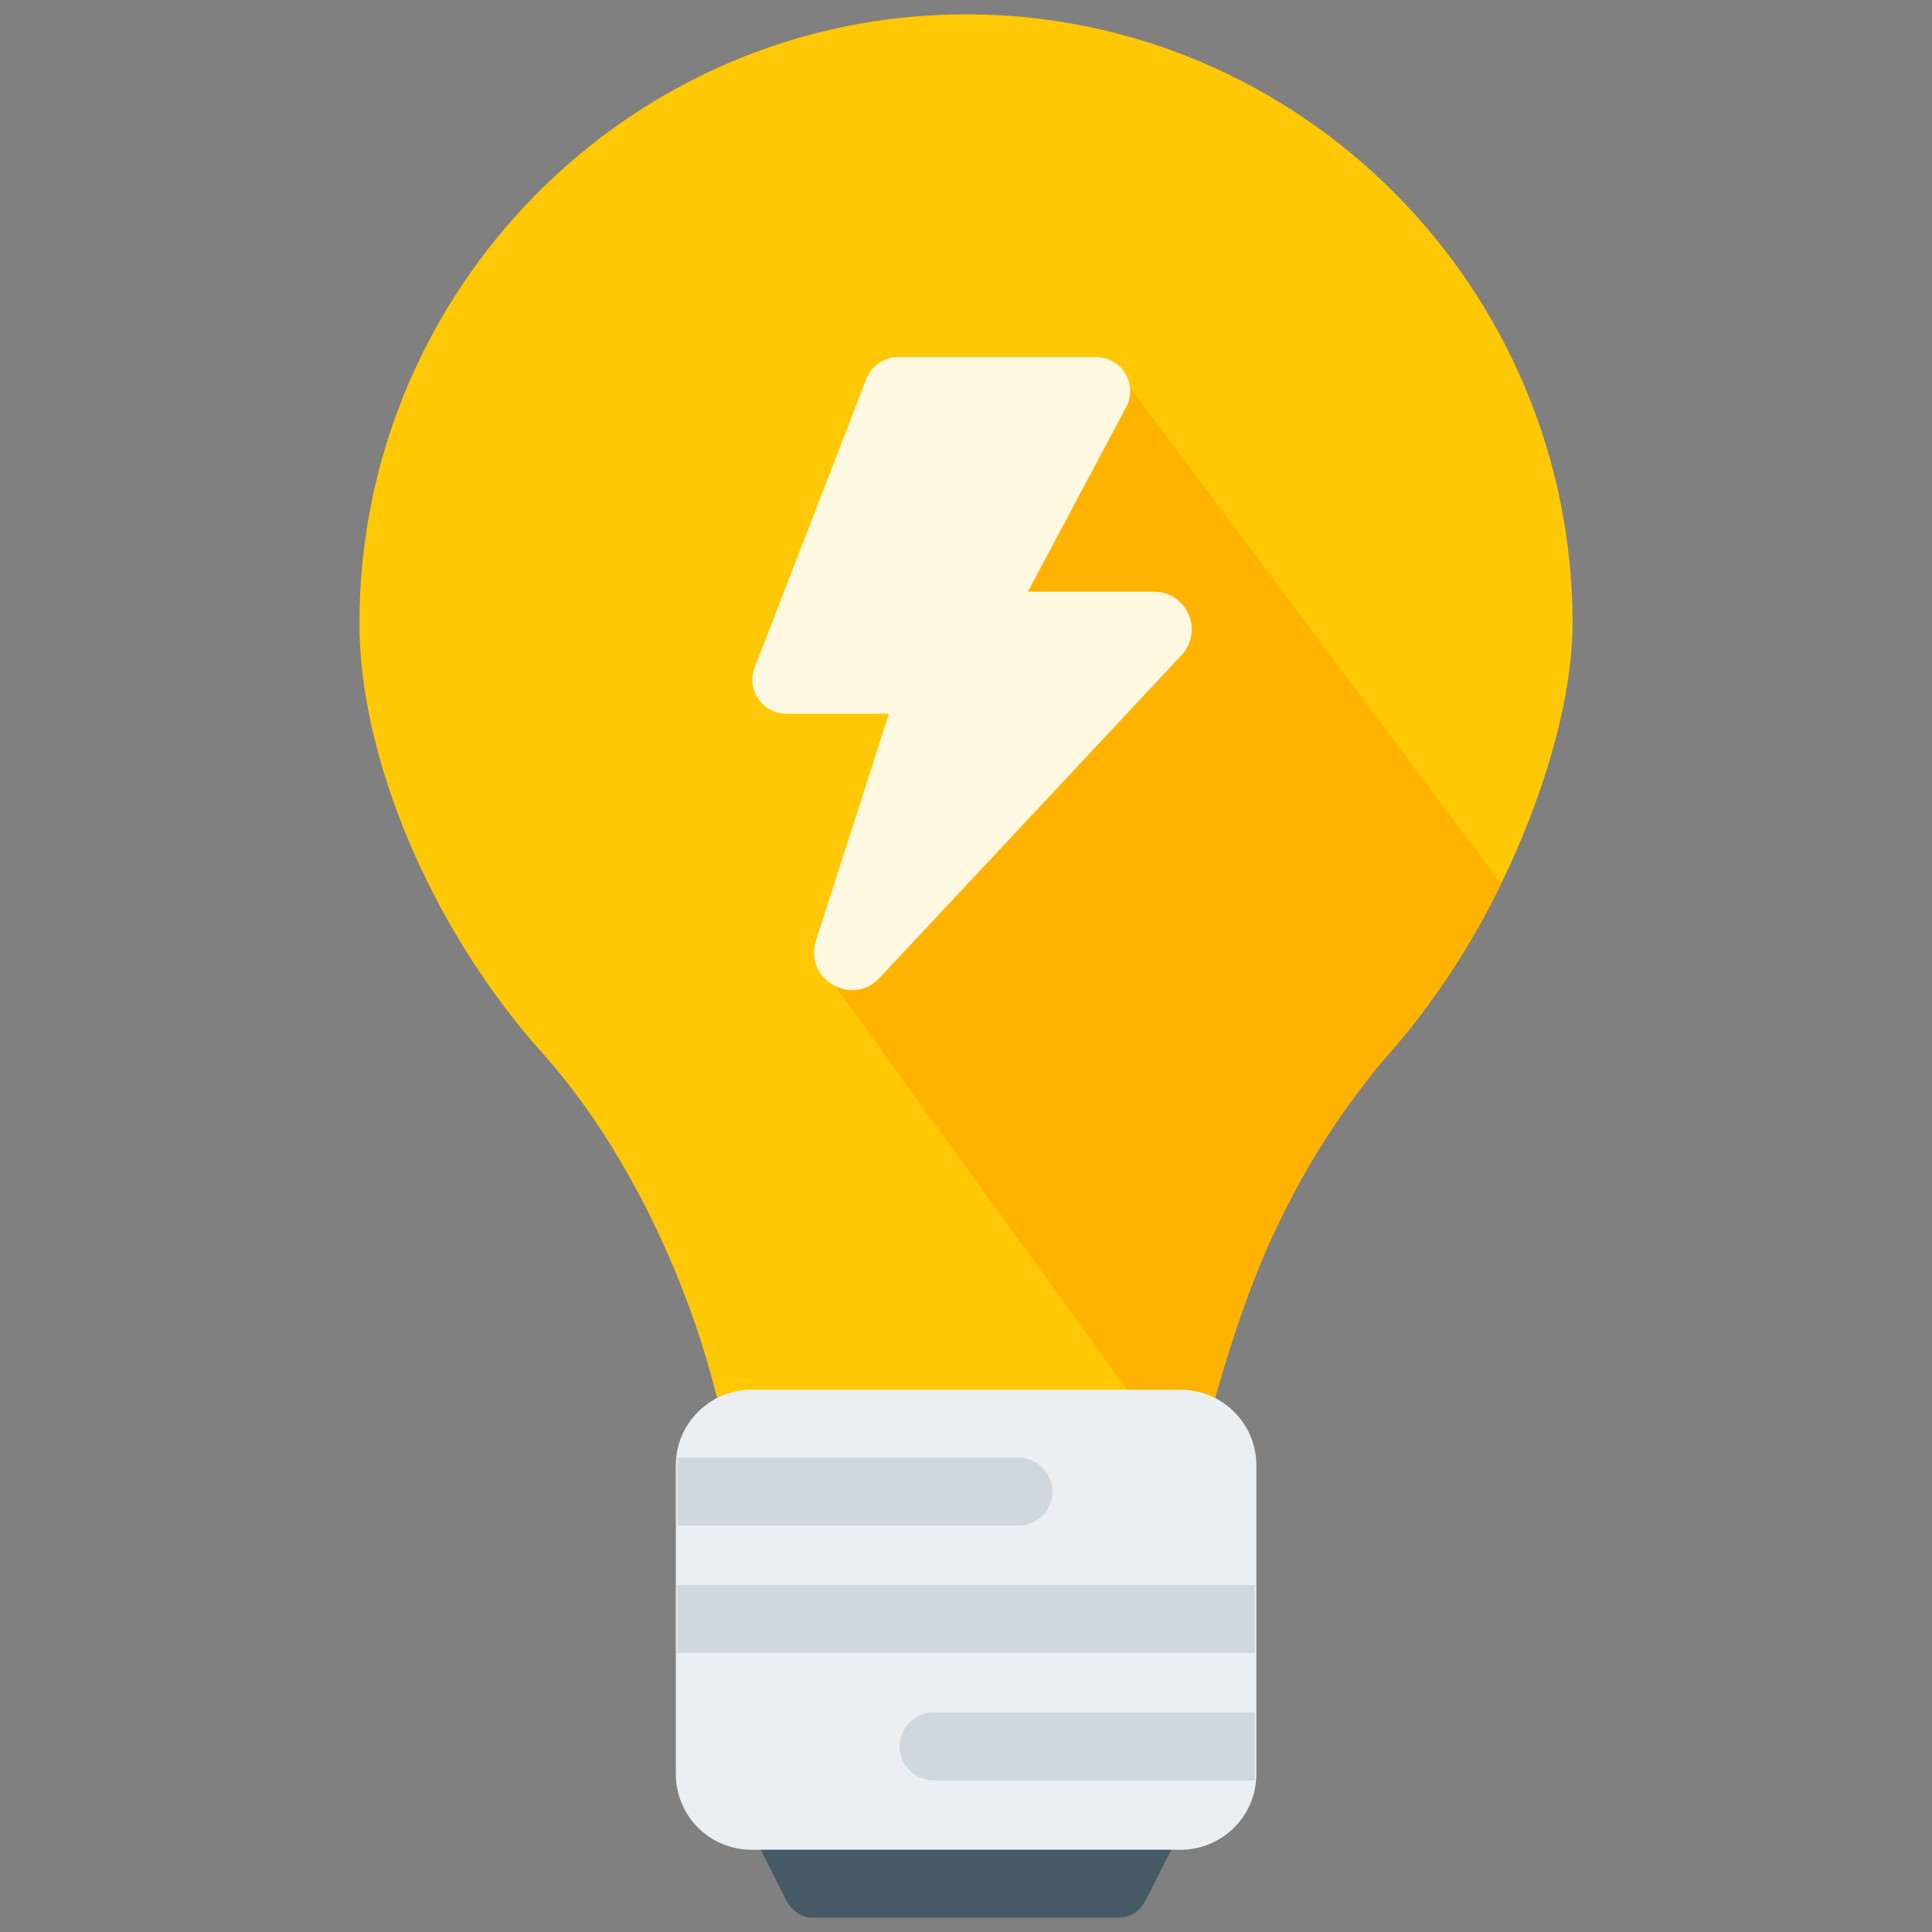 <svg class="svg-icon" style="width: 1em; height: 1em;vertical-align: middle;fill: currentColor;overflow: hidden;" viewBox="0 0 1024 1024" version="1.1" xmlns="http://www.w3.org/2000/svg"><rect x="0" y="0" width="1024" height="1024" fill="#808080" stroke="none"/><path d="M833.5 330.5C833.5 153 689.6 7.6 512 7.6S190.5 153 190.5 330.5c0 70.3 37.3 161 97.2 227.9 59.4 66.3 103.5 177.9 103.5 266.9v34.9h241.6v-34.6c0-89 44.1-200.4 103.2-266.9 60.1-67.6 97.5-166.4 97.5-228.2z" fill="#FFC807" /><path d="M636.5 790.6l-193.9-268L596.4 202l199.2 266.4c-17.4 36.4-39.3 67.4-63.9 95.2C685.3 621 664.1 671.1 644 741l-7.5 49.6z" fill="#FFB300" /><path d="M499.5 378.3h-82.7c-12.6 0-21.4-12.7-16.8-24.5l59.2-153c2.7-6.9 9.4-11.5 16.8-11.5h105c13.6 0 22.3 14.5 15.9 26.5l-81.5 153c-3.2 5.8-9.3 9.5-15.9 9.5z" fill="#FFF8E1" /><path d="M466.2 518.3l160-171c12-12.8 2.9-33.7-14.6-33.7h-105c-8.7 0-16.4 5.6-19.1 13.9l-55 171c-6.6 20.4 19.1 35.5 33.7 19.8z" fill="#FFF8E1" /><path d="M593.6 1016.4H430.4c-5.7 0-10.9-3.7-14-9.8l-22.2-44.2h235.6l-22.2 44.2c-3.1 6.1-8.3 9.8-14 9.8z" fill="#455A64" /><path d="M625.7 980.4H398.3c-22.1 0-40.1-17.9-40.1-40.1V776.7c0-22.1 17.9-40.1 40.1-40.1h227.5c22.1 0 40.1 17.9 40.1 40.1v163.7c-0.1 22.1-18 40-40.2 40z" fill="#ECEFF1" /><path d="M539.8 808.6H359v-36h180.8c9.9 0 18 8.1 18 18 0 10-8.1 18-18 18zM359 840.1h306v36H359zM665 943.6H494.8c-9.9 0-18-8.1-18-18s8.1-18 18-18H665v36z" fill="#CFD8DC" /></svg>